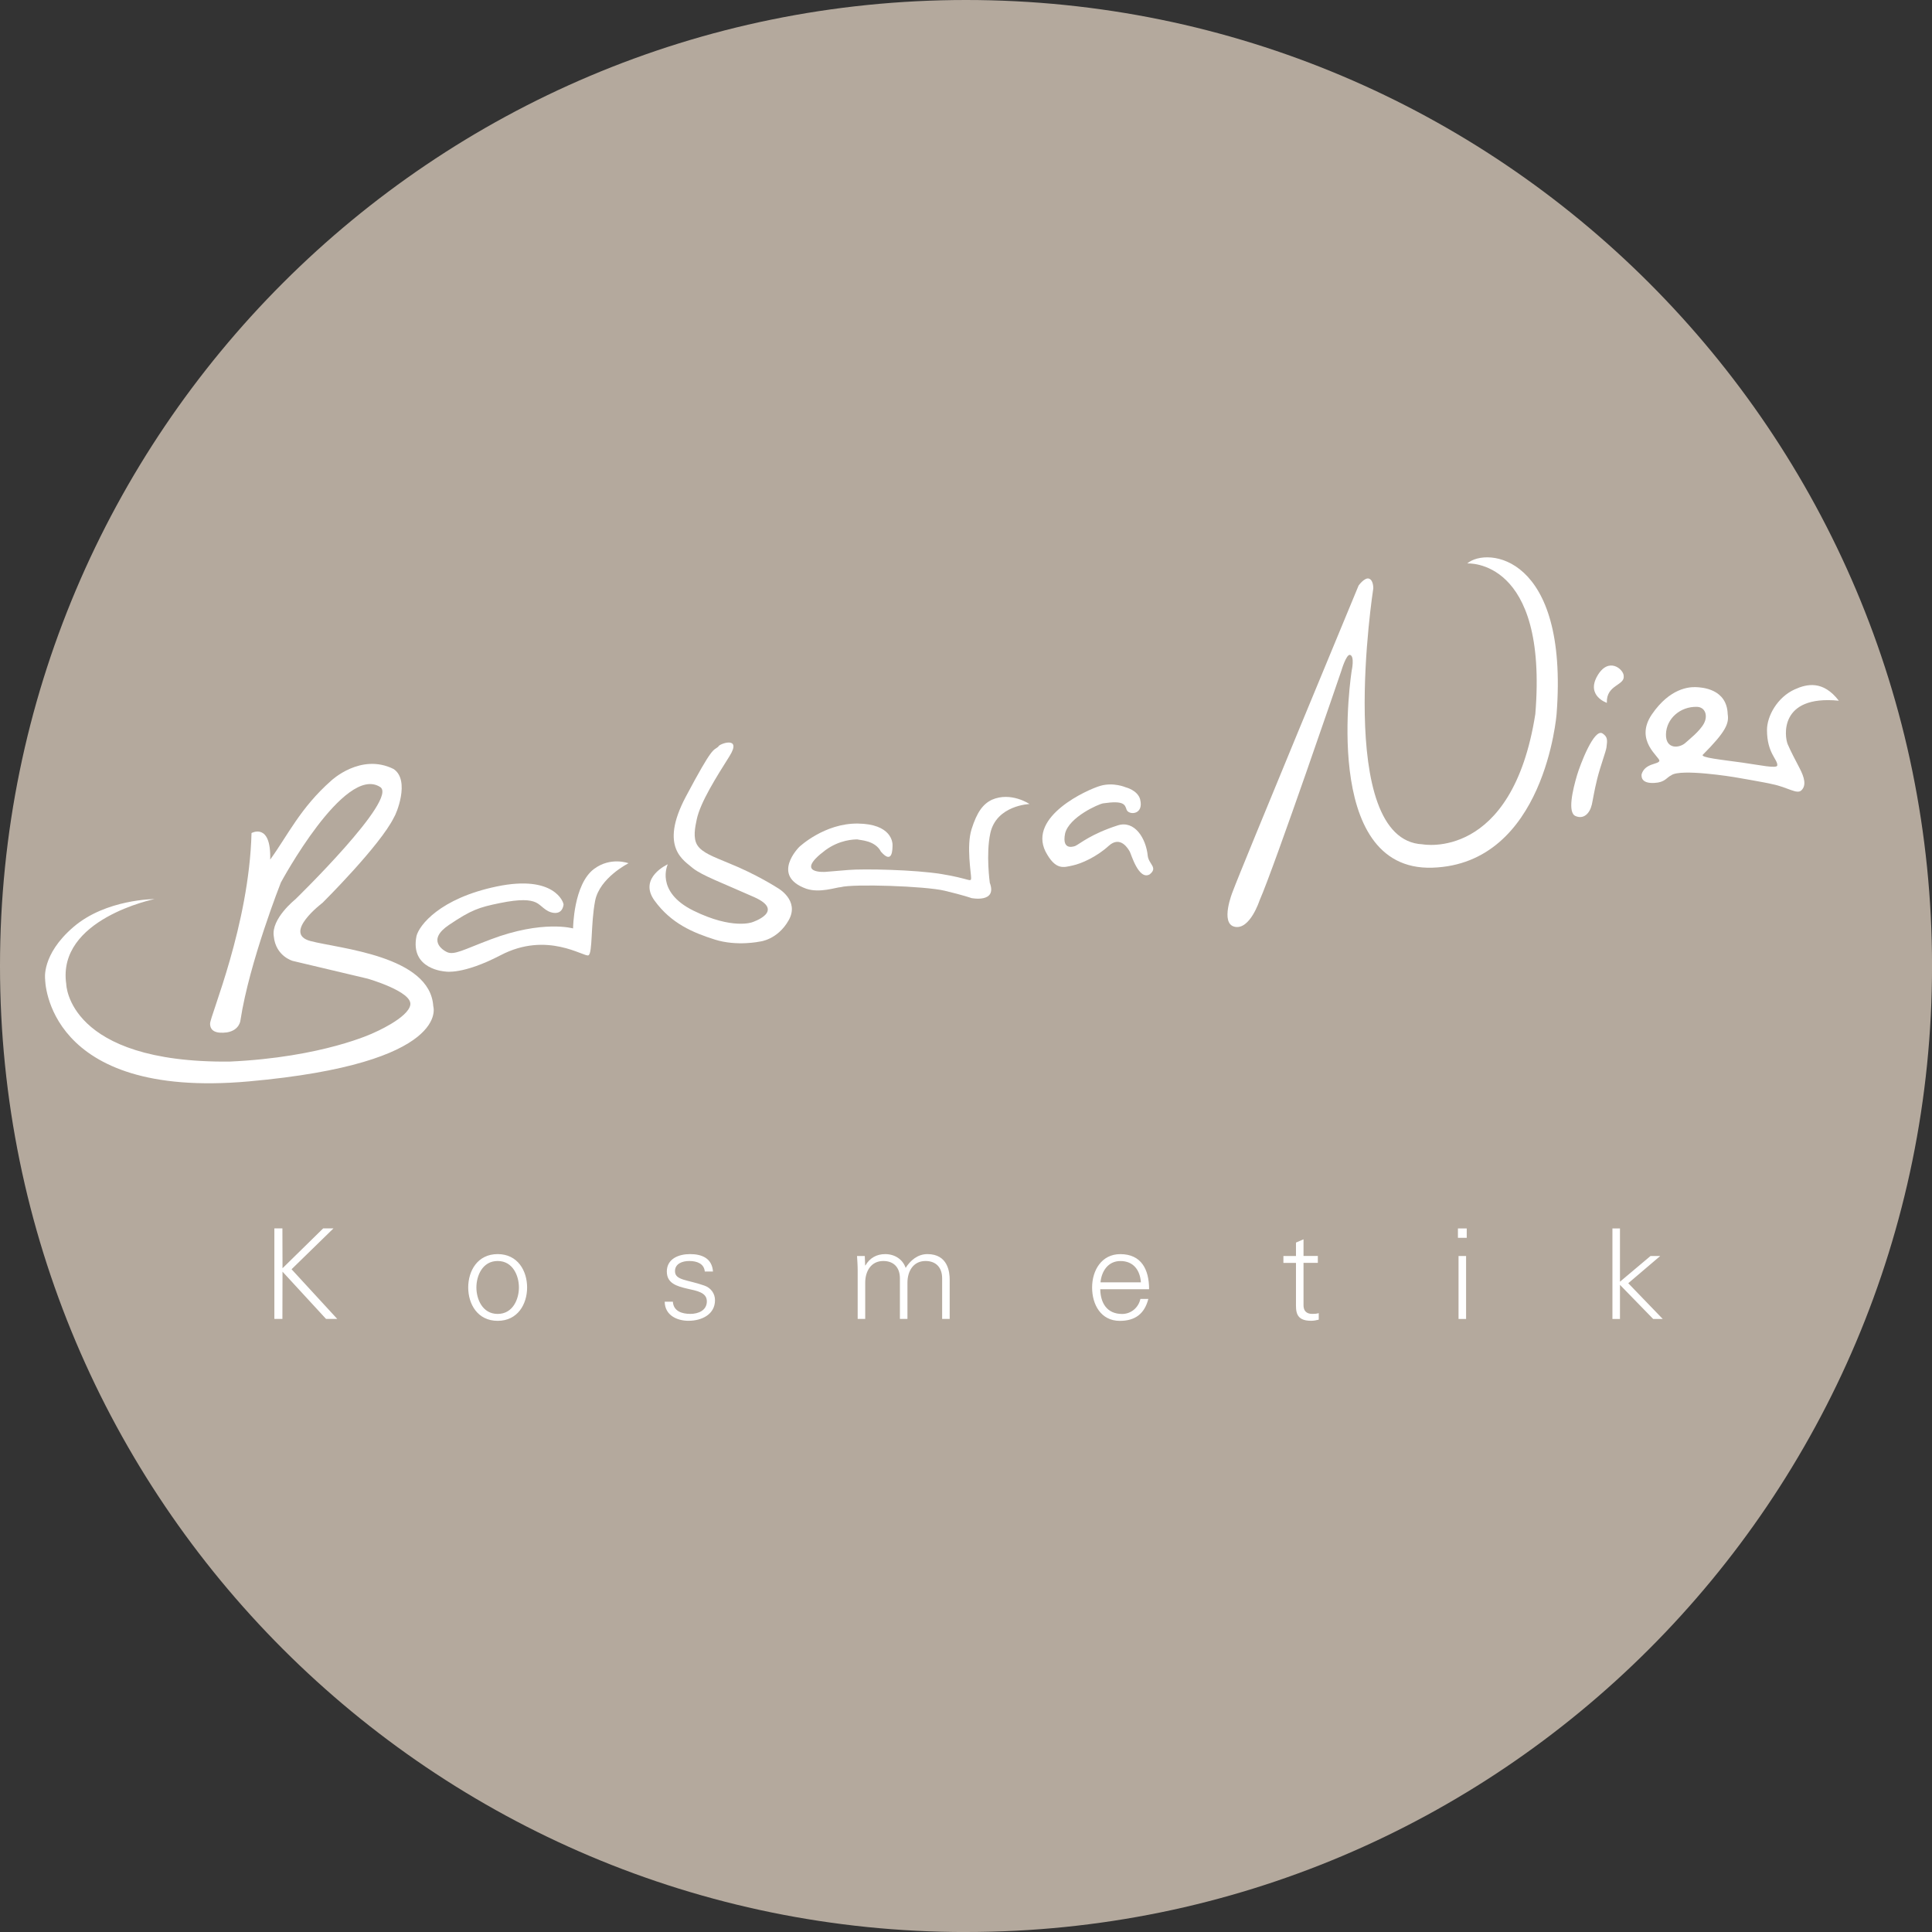 <?xml version="1.0" encoding="UTF-8"?>
<svg id="Layer_2" data-name="Layer 2" xmlns="http://www.w3.org/2000/svg" viewBox="0 0 537.99 537.99">
  <rect x="0" y="0" width="537.99" height="537.99" fill="#333333" stroke="none"/>
  <defs>
    <style>
      .cls-1 {
        fill: #d4c6b8;
        opacity: .8;
      }

      .cls-2 {
        fill: #fff;
      }
    </style>
  </defs>
  <g id="Layer_1-2" data-name="Layer 1">
    <g>
      <path class="cls-1" d="M269,537.99c148.56,0,269-120.43,269-269S417.56,0,269,0,0,120.43,0,269s120.43,269,269,269h0Z"/>
      <path class="cls-2" d="M78.64,367.27l.03-13.16,12.12,13.16h3.12l-12.72-13.83,11.67-11.38h-2.87l-11.32,11.1-.03-11.1h-2.24v25.21h2.24ZM144.5,358.51c0,3.25-1.68,7.37-5.92,7.37s-5.92-4.12-5.92-7.37,1.68-7.37,5.92-7.37,5.92,4.12,5.92,7.37h0ZM138.58,349.22c-5.61,0-8.2,4.68-8.2,9.29s2.59,9.29,8.2,9.29,8.2-4.68,8.2-9.29-2.59-9.29-8.2-9.29h0ZM185.69,354.11c0,3.25,2.8,4.05,5.57,4.71,2.8.63,5.57,1.05,5.57,3.56s-2.35,3.49-4.59,3.49c-2.38,0-4.7-.77-4.87-3.39h-2.28c.07,3.88,3.57,5.31,6.62,5.31,3.71,0,7.39-1.78,7.39-5.73,0-1.88-1.16-3.46-2.98-4.08-4.76-1.68-8.16-1.43-8.16-4.01,0-2.06,2-2.83,3.96-2.83,2.17,0,4.13.73,4.34,2.93h2.28c-.28-3.7-3.08-4.85-6.41-4.85-3.08,0-6.45,1.26-6.45,4.89h0ZM240.82,349.75h-2.17c.07,1.19.18,2.58.18,3.94v13.58h2.1v-10.09c0-3.14,1.58-6.04,5.04-6.04,2.87,0,4.62,1.78,4.62,4.82v11.31h2.1v-10.09c0-3.14,1.58-6.04,5.04-6.04,2.87,0,4.62,1.78,4.62,4.82v11.31h2.1v-10.96c0-2.02-.46-7.09-6.2-7.09-2.73,0-4.76,1.78-6.06,3.84-.77-2.3-2.94-3.84-5.71-3.84-2.28,0-4.27,1.01-5.5,3.18l-.07-.07-.1-2.58h0ZM319.98,359c0-5.48-2.14-9.77-8.02-9.77-5.22,0-7.85,4.54-7.85,9.29s2.45,9.29,7.71,9.29c4.24,0,6.87-1.92,7.95-6.11h-2.21c-.52,2.41-2.59,4.19-5.08,4.19-4.31,0-6.03-3.14-6.1-6.88h13.59ZM306.45,357.08c.28-3.07,2.1-5.93,5.54-5.93,3.64,0,5.47,2.55,5.71,5.93h-11.25ZM360.88,362.59c0,2.37-.25,5.2,4.2,5.2.7,0,1.47-.14,2.14-.31v-1.82c-.56.18-1.19.21-1.82.21-1.61,0-2.45-.87-2.42-2.48v-11.73h3.99v-1.92h-3.99v-4.64l-2.1.91v3.74h-3.5v1.92h3.5v10.93h0ZM406.15,349.75v17.53h2.1v-17.53h-2.1ZM408.43,342.07h-2.45v2.62h2.45v-2.62h0ZM451.1,342.07h-2.1v25.21h2.1v-9.5l9.25,9.5h2.66l-9.6-9.95,8.9-7.58h-2.7l-8.51,7.16v-14.84h0Z"/>
      <path class="cls-2" d="M75.24,239.31c.27-10.39-5.2-7.34-5.2-7.34-.67,25.68-11.54,50.93-11.54,53.07,0,2.13,1.75,2.82,4.72,2.44,3.55-.61,3.74-3.38,3.74-3.38,2.47-16.15,11.26-38.37,11.26-38.37,0,0,17.73-32.88,27.6-26.6,5.38,3.15-23.61,31.33-23.61,31.33,0,0-6.76,5.38-5.97,10.27.54,5.57,5.29,6.85,5.29,6.85l20.84,4.94s12.44,3.57,11.89,7.26c-.55,3.7-10.23,7.84-10.23,7.84,0,0-14.08,6.81-40.1,7.99-45.14.43-45.48-21.57-45.48-21.57-2.66-18.14,24.56-23.68,24.56-23.68,0,0-13.51,0-22.54,7.76-9.04,7.74-7.9,14.61-7.9,14.61,0,0,.09,33.47,56.7,28.4,56.61-5.06,51.38-20.93,51.38-20.93-.86-14.07-26.19-16.05-34.17-18.15-7.98-2.1,3.33-10.65,3.33-10.65,0,0,16.06-15.93,19.91-23.82.53-.68,4.6-10.24-.1-13.43-9.17-4.58-17.41,3.25-17.41,3.25-8.58,7.58-12.06,15.19-16.94,21.92h0Z"/>
      <path class="cls-2" d="M156.93,251.96c.09-.68-2.59-8.44-18.56-5.12-15.97,3.32-21.66,10.88-22.39,13.8-1.91,9.43,8.1,9.9,8.1,9.9,0,0,4.78.94,15.27-4.52,13.06-6.86,23.33.58,24.51,0,1.19-.58.61-8.74,1.86-15.18,1.25-6.43,9.3-10.46,9.3-10.46,0,0-4.95-1.9-9.62,1.6-5.72,4.29-5.82,16.55-5.82,16.55,0,0-8.48-2.43-22.97,3.07-7.51,2.84-10.14,4.45-12.15,3.52-1.21-.57-5.64-3.38.56-7.56,6.2-4.18,8.34-4.9,14.14-6.08,5.8-1.19,8.45-.92,10.03-.2,1.58.71,2.65,2.6,4.94,2.91,2.29.3,2.7-1.57,2.79-2.24h0Z"/>
      <path class="cls-2" d="M185.94,240.68s-8.3,3.73-3.68,10.1c4.62,6.36,10.65,8.91,16.81,10.86,6.15,1.93,12.52.55,12.52.55,0,0,4.91-.44,8.02-5.92,3.17-5.58-3.07-9-3.07-9,0,0-5.8-3.78-13.72-6.96-4-1.68-7.31-2.84-8.65-4.97-1.23-1.98-.64-4.9-.15-7.19,1.02-4.77,5.42-11.71,9.12-17.59,3.7-5.89-3.16-3.35-3.12-2.63-1.47,1.23-1.41-.46-9.03,13.89-7.61,14.35-.36,17.85,1.99,19.97,2.64,2.06,8.08,4.04,17.02,8.02,8.87,3.96-.54,7-.54,7,0,0-5.47,2.12-16.33-3.21-10.85-5.33-7.18-12.92-7.18-12.92h0Z"/>
      <path class="cls-2" d="M248.54,235.37c.02-.81-.3-5.91-9.64-6.04-9.34-.13-16.35,6.52-16.35,6.52,0,0-8.08,8.01,1.97,11.63,3.73,1.26,8.21-.37,9.58-.44,3.45-.96,23.49-.31,28.93.99,5.44,1.3,7.47,2.05,7.47,2.05,0,0,7.26,1.46,5.12-4.26,0,0-1.11-8,.14-13.77,1.69-7.83,10.92-8.16,10.92-8.16,0,0-5.15-3.5-10.45-1.2-2.54,1.21-4.19,3.48-5.68,8.19-1.49,4.71-.1,12.39-.13,13.65-.03,1.27-.58.1-8.18-1.13-7.61-1.25-21.84-1.5-25.96-1.15-4.12.36-6.39.53-6.39.53,0,0-9.02.69-.07-6.02,3.95-2.91,7.94-3.03,8.96-3.01.79.25,4.9.24,6.53,3.41,3.32,3.8,3.2-.96,3.23-1.77h0Z"/>
      <path class="cls-2" d="M317.49,222.59c-.73-2.57-4.01-3.35-4.01-3.35,0,0-3.38-1.48-7.06-.42-3.67,1.06-20.11,8.5-15.29,18.29,2.82,5.35,5.07,4.42,7.54,3.9,2.46-.51,6.73-2.43,10.05-5.46,3.33-3.04,5.51.96,5.88,1.6.38.65,2.47,8.05,5.53,6.34,2.38-1.9-.2-2.78-.52-5.12-.47-4.96-3.69-10.04-8.36-8.53-7.47,2.41-10.44,5.05-11.77,5.7,0,0-3.97,1.75-2.88-3.49,1.15-4.54,9.31-8.16,10.6-8.35,5.71-.84,6.04.31,6.5,1.73.53,1.63,4.92,1.57,3.78-2.85h0Z"/>
      <path class="cls-2" d="M408.57,156.9s22.53-1.59,18.96,41.94c-6.46,41.05-31.41,36.27-31.41,36.27-24.6-1.15-13.71-71.25-13.71-71.25,0,0,.08-2.26-1.16-2.72-1.24-.46-2.93,1.91-2.93,1.91,0,0-32.84,79.18-35.05,85.21,0,0-3.65,8.94.58,9.82,4.23.88,6.88-7.31,6.88-7.31,4.2-9.53,22.79-64,22.79-64,0,0,1.34-4.6,2.4-4.41,1.36.35.49,4.33.49,4.33,0,0-8.97,55.91,22.42,54.93,31.4-.98,34.63-42.85,34.63-42.85,3.36-44.14-19.37-46.58-24.89-41.87h0Z"/>
      <path class="cls-2" d="M446.3,204.27c-2.39-1.71-6.33,8.83-7.14,11.55-1.23,4.14-2.7,10.43-.45,11.41,2.26.99,3.97-.67,4.56-3.2.25-1.05.65-3.77,1.49-7.14.88-3.54,2.43-7.63,2.58-8.74.29-2.15.31-2.92-1.04-3.88h0Z"/>
      <path class="cls-2" d="M447.45,195.72c-.22-5.1,5.07-4.79,4.69-7.52-.01-1.79-4.2-5.49-7.36.04-3.15,5.53,2.67,7.48,2.67,7.48h0Z"/>
      <path class="cls-2" d="M512.03,195.1c-4.38-5.69-8.88-4.66-12.23-3.15-4.89,2.19-7.76,7.47-7.76,11.32,0,6.48,3,8.17,2.87,9.86-.07.97-4.82-.08-9.78-.78-5.74-.8-11.76-1.39-10.94-2.2,6.49-6.5,7.3-8.73,6.91-11.28-.22-7.07-7.16-7.48-8.93-7.53-1.77-.05-7.12.22-12.16,7.55-5.04,7.34,2.26,11.93,2.06,12.97-.2,1.04-4,.59-4.95,3.75-.14,1.27.5,2.56,3.53,2.41,3.03-.15,3.34-1.47,4.73-2.13,2.55-1.95,17.54.51,17.54.51,0,0,9,1.53,10.6,1.96,4.31.86,6.84,2.92,8.1,1.72,1.47-1.4.78-3.69-.46-6.09-1.09-2.09-2.53-4.81-3.35-6.74-.87-2.02-2.55-13.79,14.22-12.13h0ZM469.43,206.77c-1.68,1.62-5.63,2.01-5.52-2.32.11-4.33,3.96-7.74,8.61-7.62,2.31.06,3.13,2.42,1.96,4.63-1.2,2.23-4.28,4.58-5.05,5.31h0Z"/>
    </g>
  </g>
</svg>